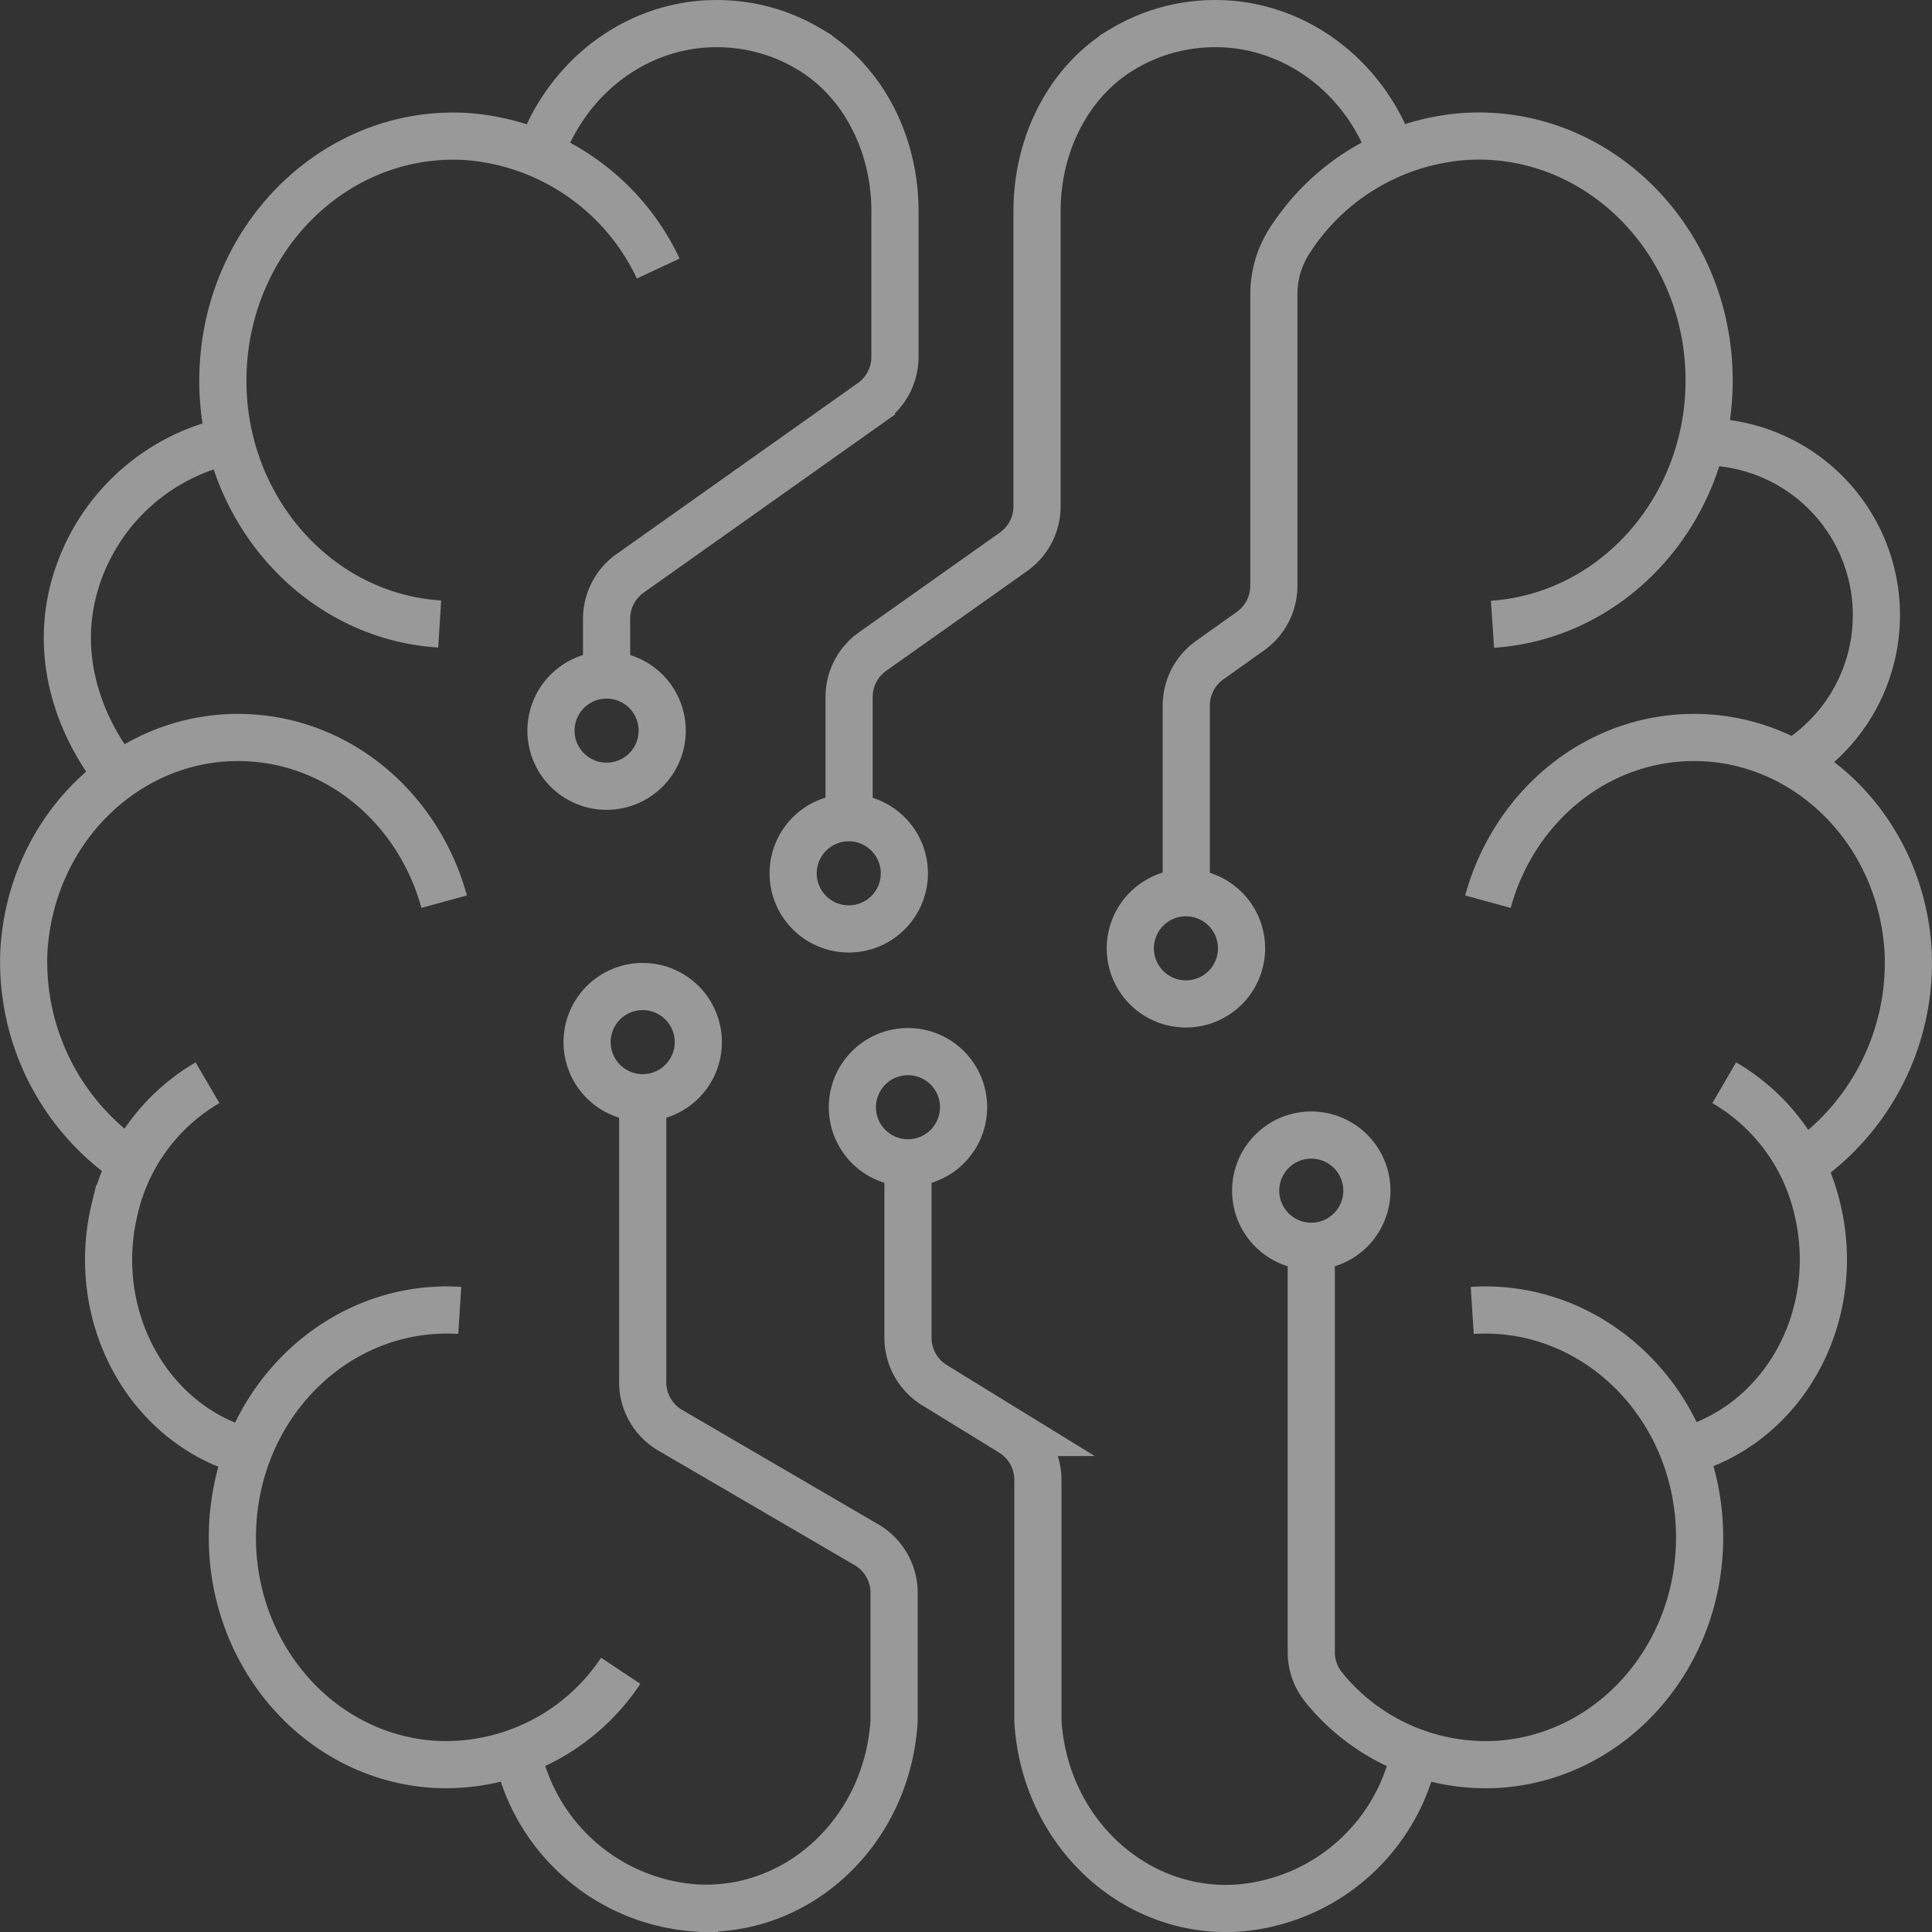 <svg id="レイヤー_1" data-name="レイヤー 1" xmlns="http://www.w3.org/2000/svg" viewBox="0 0 224.1 224.11"><rect x="0" y="0" width="224.1" height="224.11" fill="#333333" stroke="none"/><defs><style>.cls-1{opacity:0.5;}.cls-2{fill:none;stroke:#fff;stroke-miterlimit:10;stroke-width:5.47px;}</style></defs><title>アートボード 1</title><g class="cls-1"><path class="cls-2" d="M51,72.38C36.25,71.45,25,58,25.9,42.42S39.45,14.91,54.18,15.84A26.73,26.73,0,0,1,76.35,31.15"/><path class="cls-2" d="M15.25,134.94a28.1,28.1,0,0,1-12.48-24.6C3.6,95.8,15.39,84.72,29.11,85.59c10.78.69,19.55,8.56,22.41,19"/><path class="cls-2" d="M28.77,168.42c-11.7-3.19-18.47-15.83-15.46-28.23a22.92,22.92,0,0,1,10.76-14.6"/><path class="cls-2" d="M72,193.8a24.36,24.36,0,0,1-21.65,10.85c-13.72-.87-24.17-13.36-23.35-27.9S39.61,151.13,53.33,152"/><path class="cls-2" d="M208.94,135.12a28.34,28.34,0,0,0,12.39-24.78C220.5,95.8,208.71,84.72,195,85.59c-10.78.69-19.55,8.56-22.41,19"/><path class="cls-2" d="M195.3,168.35c11.7-3.19,18.5-15.76,15.49-28.16A22.92,22.92,0,0,0,200,125.59"/><path class="cls-2" d="M131.11,110a6.45,6.45,0,1,1,6.45,6.45A6.45,6.45,0,0,1,131.11,110Z"/><path class="cls-2" d="M92,101.3a6.45,6.45,0,1,1,6.45,6.45A6.45,6.45,0,0,1,92,101.3Z"/><path class="cls-2" d="M63.91,84.75a6.45,6.45,0,1,1,6.45,6.45A6.45,6.45,0,0,1,63.91,84.75Z"/><path class="cls-2" d="M111.77,128.43a6.45,6.45,0,1,1-6.45-6.45A6.45,6.45,0,0,1,111.77,128.43Z"/><path class="cls-2" d="M81,120.88a6.45,6.45,0,1,1-6.45-6.45A6.45,6.45,0,0,1,81,120.88Z"/><path class="cls-2" d="M137.6,103.52V81.84a6.46,6.46,0,0,1,2.72-5.27L145,73.24A6.47,6.47,0,0,0,147.76,68V34.11a11.4,11.4,0,0,1,1.89-6.28,26.38,26.38,0,0,1,20.27-12c14.73-.93,27.39,11,28.28,26.58s-10.35,29-25.08,30"/><path class="cls-2" d="M98.49,94.85v-14a6.46,6.46,0,0,1,2.72-5.27L117.57,64a6.47,6.47,0,0,0,2.72-5.27V24.46c0-7.69,3.65-15.06,10-18.8a20.76,20.76,0,0,1,9.34-2.88c9.86-.63,18.58,5.76,21.83,15.1"/><path class="cls-2" d="M105.32,134.88v20.29a6.46,6.46,0,0,0,3.07,5.5l8.93,5.49a6.45,6.45,0,0,1,3.07,5.5v27.92c.73,12.78,11.09,22.52,23.15,21.75a22.73,22.73,0,0,0,20.57-18.08"/><path class="cls-2" d="M70.36,78.3V71.78a6.46,6.46,0,0,1,2.72-5.27l28-19.84a6.47,6.47,0,0,0,2.73-5.27V24.46c0-7.69-3.65-15.06-10-18.8a20.76,20.76,0,0,0-9.34-2.88c-9.86-.63-18.58,5.76-21.83,15.1"/><path class="cls-2" d="M74.55,127.33v33a6.45,6.45,0,0,0,3.21,5.58l22.74,13.27a6.45,6.45,0,0,1,3.21,5.58v14.79c-.73,12.78-11.09,22.52-23.15,21.75A22.76,22.76,0,0,1,60,203.27"/><path class="cls-2" d="M158.55,138.11a6.45,6.45,0,1,1-6.45-6.45A6.45,6.45,0,0,1,158.55,138.11Z"/><path class="cls-2" d="M152.1,144.56v47.06a6.46,6.46,0,0,0,1.47,4.13,24.18,24.18,0,0,0,20.18,8.9c13.72-.87,24.17-13.36,23.35-27.9S184.49,151.13,170.77,152"/><path class="cls-2" d="M197.39,51.25A20.1,20.1,0,0,1,208,88.52"/><path class="cls-2" d="M26.68,51.1a23.85,23.85,0,0,0-18,16.75C5.22,80,13.21,89.33,13.79,90"/></g></svg>